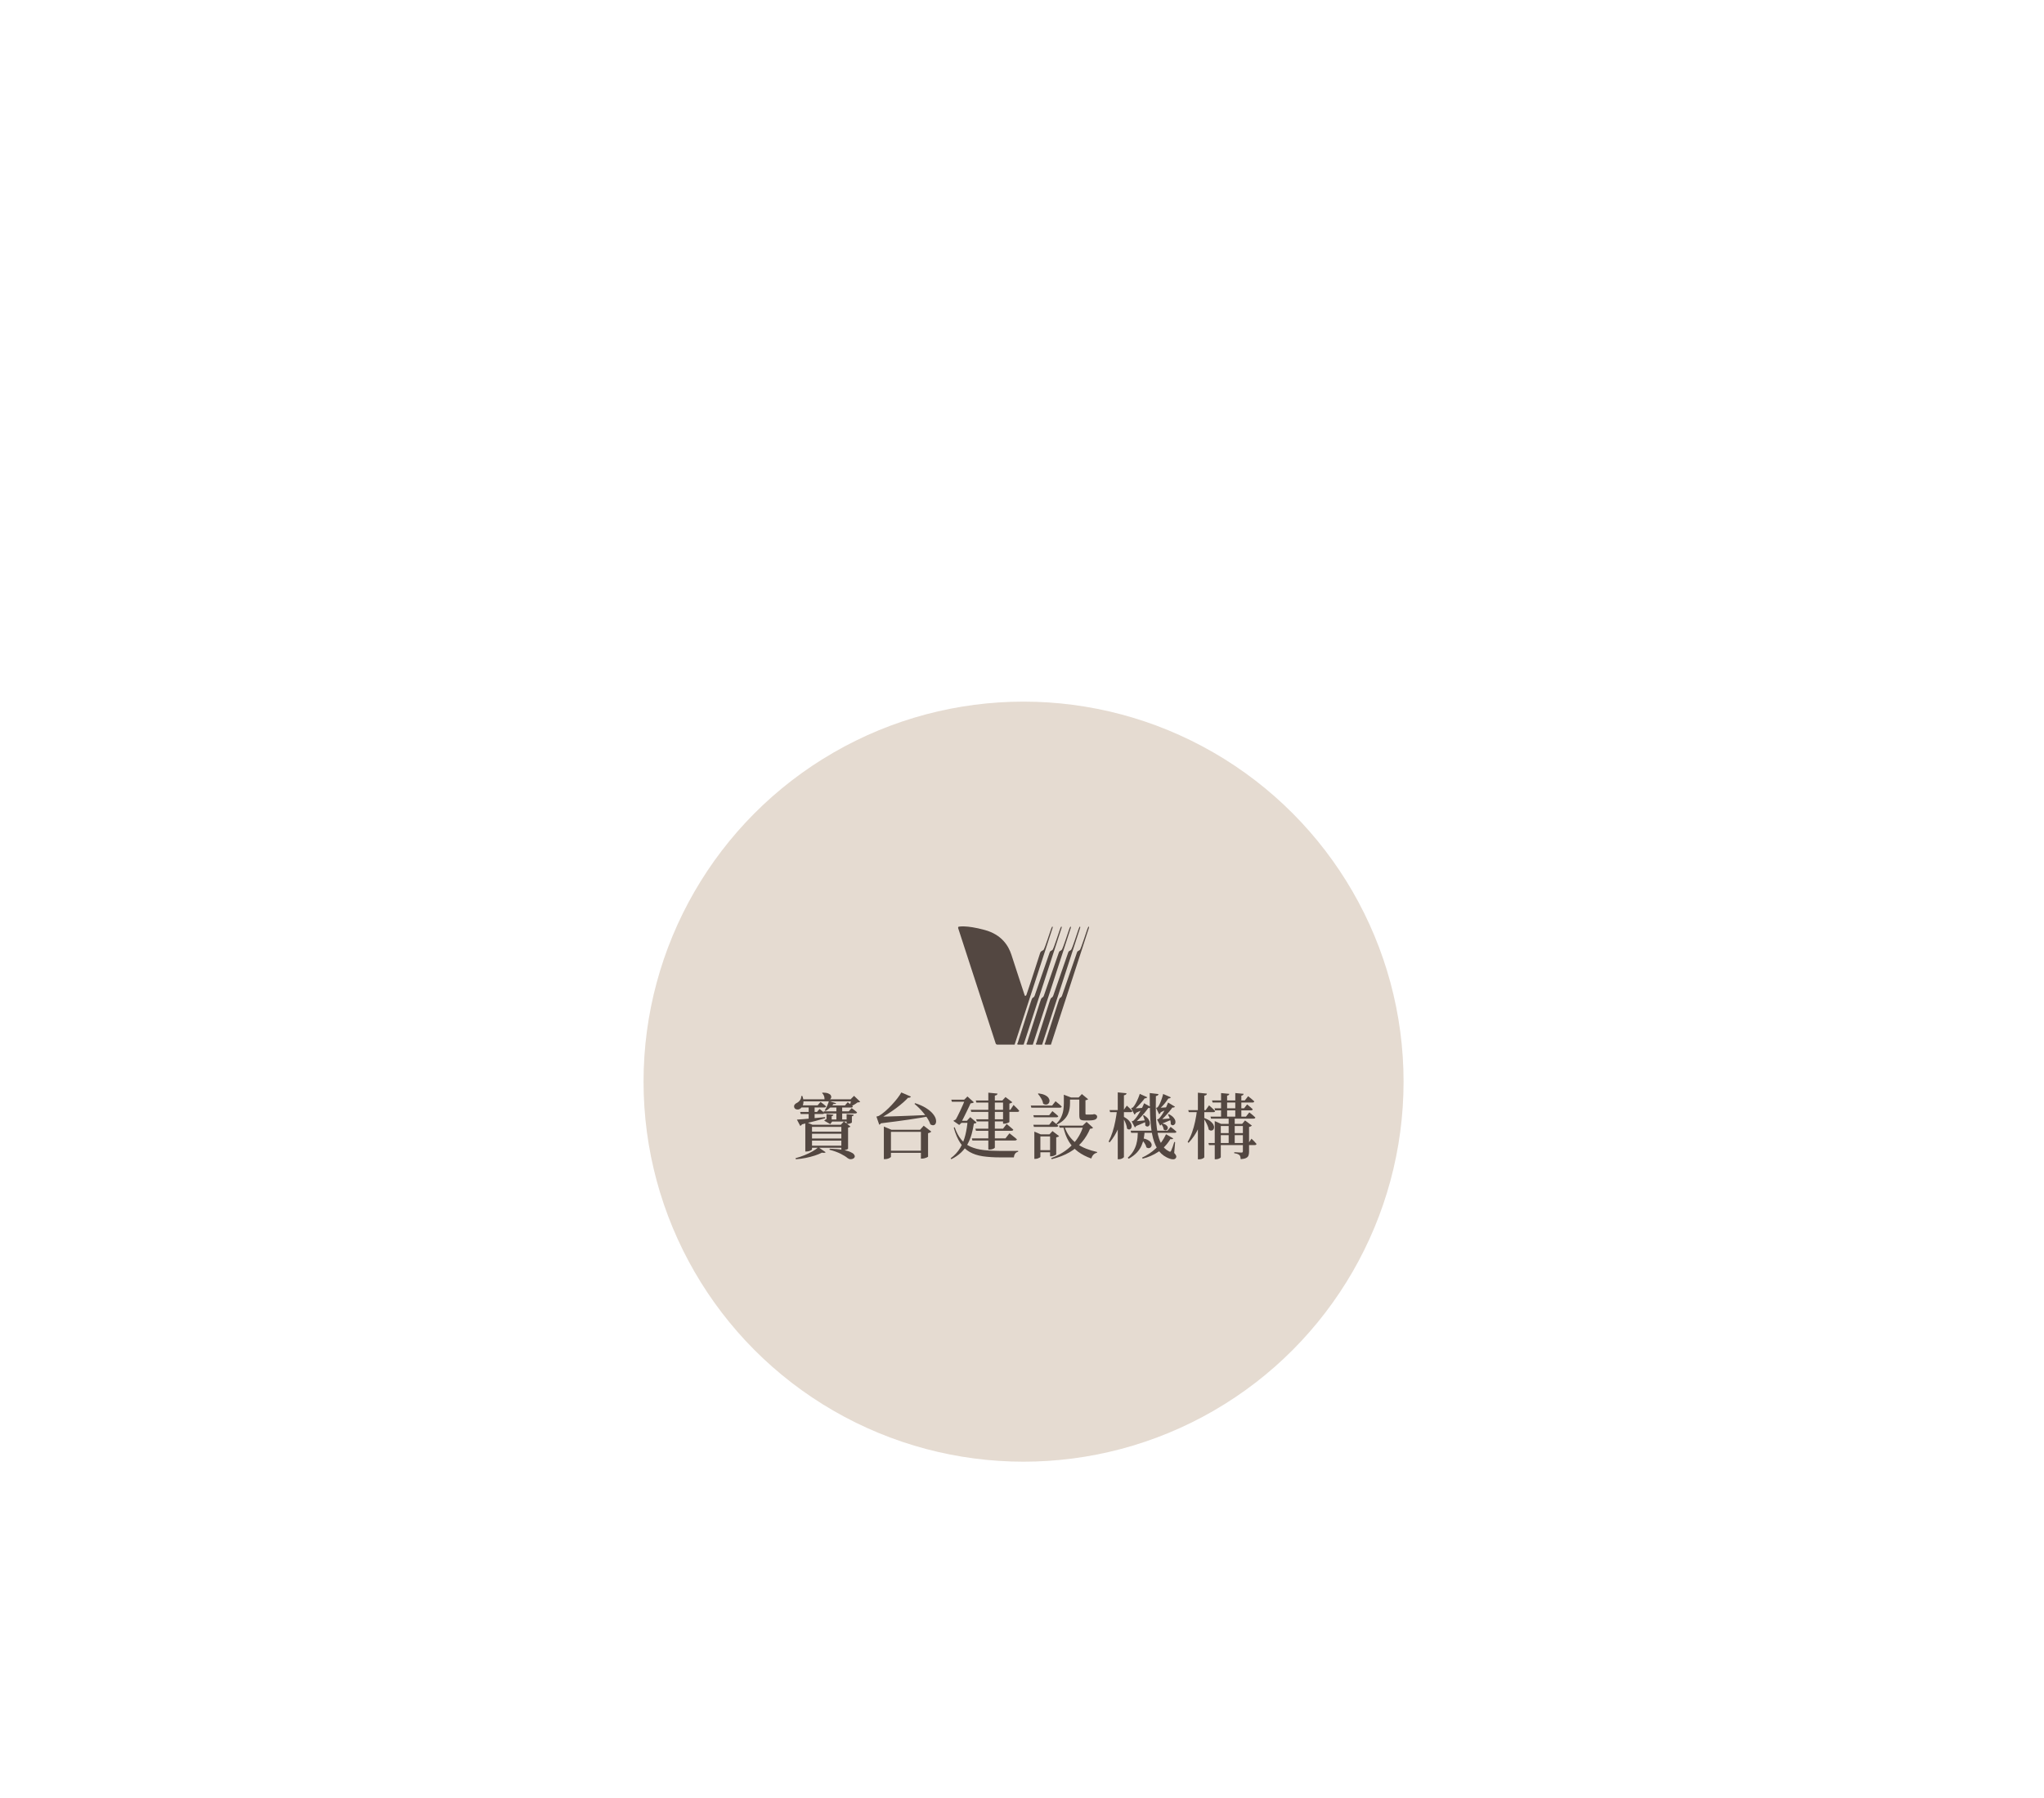 <?xml version="1.0" encoding="UTF-8"?>
<svg id="_圖層_2" data-name="圖層 2" xmlns="http://www.w3.org/2000/svg" viewBox="0 0 682.84 600.52">
  <g id="_圖層_3" data-name="圖層 3">
    <g>
      <g opacity="0">
        <g>
          <circle cx="343.15" cy="134.31" r="134.31" fill="#c7b299" opacity=".8"/>
          <circle cx="343.15" cy="134.31" r="124.61" fill="#c7b299"/>
        </g>
        <g>
          <path d="M293.73,124.75c.27,.77,.39,1.45,.36,2.04s-.16,1.08-.4,1.46c-.23,.38-.52,.66-.85,.84-.32,.18-.68,.22-1.07,.13-.39-.09-.64-.31-.76-.66-.1-.35-.05-.66,.13-.91,.18-.26,.43-.45,.73-.58,.38-.18,.74-.48,1.06-.9,.32-.42,.46-.89,.41-1.4l.38-.02Zm7.78,18.79c-.1,.11-.25,.18-.46,.2-.21,.02-.47,0-.79-.06-.67,.35-1.48,.68-2.41,.98-.94,.3-1.94,.56-3.02,.78s-2.17,.36-3.28,.44l-.1-.36c.99-.26,1.98-.58,2.95-.98,.98-.4,1.88-.83,2.7-1.3,.82-.46,1.48-.92,1.98-1.37l2.42,1.66Zm-9.62-10.9c.58-.03,1.35-.09,2.33-.17,.98-.08,2.08-.18,3.3-.3,1.22-.12,2.48-.24,3.78-.37l.05,.38c-.85,.26-1.91,.55-3.19,.89-1.28,.34-2.81,.72-4.58,1.15-.06,.14-.15,.26-.25,.34-.1,.08-.21,.14-.32,.17l-1.1-2.09Zm7.92-5.9c.4,.3,.75,.57,1.04,.79,.29,.22,.56,.45,.8,.67-.06,.26-.27,.38-.62,.38h-7.92l-.19-.7h5.9l.98-1.15Zm-.34,2.35c.35,.27,.65,.51,.9,.71,.25,.2,.48,.4,.68,.59-.05,.26-.24,.38-.58,.38h-7.3l-.19-.7h5.64l.84-.98Zm11.38-3.24v.7h-17.47v-.7h17.47Zm-13.9,16.75c0,.06-.09,.15-.28,.26s-.42,.21-.71,.3-.59,.13-.91,.13h-.34v-9.94l2.4,1.01h11.14v.7h-11.3v7.54Zm10.8-1.25v.7h-12.1v-.7h12.1Zm.05-4.68v.7h-12.1v-.7h12.1Zm-.02,2.28v.7h-12.05v-.7h12.05Zm-9.96-10.75v4.42l-1.99,.29v-4.7h1.99Zm2.66-4.58c.8,0,1.42,.09,1.86,.26,.44,.18,.74,.39,.89,.65,.15,.26,.19,.51,.12,.76-.07,.25-.22,.46-.46,.64-.23,.18-.5,.26-.82,.26s-.63-.13-.95-.38c.03-.38-.03-.77-.19-1.15-.16-.38-.37-.68-.62-.89l.17-.14Zm9.72,5.18c.4,.29,.74,.54,1.02,.76,.28,.22,.54,.43,.78,.64-.06,.26-.26,.38-.6,.38h-10.39l-.19-.7h8.4l.98-1.08Zm-7.06,3l.38,.26v1.22h.17l-.65,.86-2.02-1.15c.14-.14,.33-.29,.56-.43,.23-.14,.44-.25,.64-.31l-.43,.77v-1.22h1.34Zm1.87-4.63c-.05,.11-.13,.19-.25,.23-.12,.04-.32,.04-.59-.01-.32,.42-.71,.84-1.18,1.27-.46,.43-.96,.79-1.49,1.08l-.31-.19c.29-.4,.56-.9,.82-1.5,.26-.6,.46-1.14,.6-1.62l2.4,.74Zm-.91,3.84c-.02,.11-.07,.21-.16,.3-.09,.09-.23,.15-.42,.18v1.1h-1.73v-1.82l2.3,.24Zm5.62,1.58v.7h-7.27v-.7h7.27Zm-.84-5.76c.38,.29,.71,.54,.98,.76,.27,.22,.52,.43,.74,.64-.05,.26-.25,.38-.6,.38h-7.46v-.7h5.42l.91-1.08Zm-6,15.53c1.71,.05,3.12,.17,4.24,.37,1.11,.2,1.98,.43,2.59,.7,.62,.26,1.04,.54,1.26,.83,.22,.29,.31,.56,.25,.8-.06,.25-.21,.44-.47,.59-.26,.14-.55,.22-.89,.22s-.66-.11-.98-.34c-.56-.48-1.35-.98-2.38-1.49-1.02-.51-2.26-.96-3.72-1.34l.1-.34Zm4.15-14.21v4.87h-1.94v-4.87h1.94Zm-.48,6.24l1.06-1.13,2.18,1.68c-.06,.08-.16,.16-.3,.23-.14,.07-.3,.12-.49,.16v7.01c0,.06-.1,.14-.31,.24-.21,.1-.46,.18-.74,.26s-.56,.12-.82,.12h-.38v-8.57h-.19Zm4.32-3.36c-.02,.13-.07,.24-.16,.32s-.24,.15-.44,.18v2.06s-.08,.11-.23,.19-.33,.15-.54,.2c-.21,.06-.42,.08-.65,.08h-.34v-3.26l2.35,.22Zm-1.03-5.18l1.15-1.15,2.06,1.97c-.08,.08-.19,.14-.34,.17-.14,.03-.34,.06-.58,.07-.29,.24-.66,.49-1.1,.74s-.86,.46-1.25,.62l-.26-.17c.1-.3,.2-.68,.32-1.13,.12-.45,.2-.82,.25-1.13h-.26Z" fill="#534741"/>
          <path d="M330.02,124.94c-.06,.14-.22,.26-.46,.35s-.57,.06-.98-.08l.74-.19c-.48,.56-1.1,1.17-1.85,1.84-.75,.66-1.58,1.33-2.47,1.99-.9,.66-1.81,1.29-2.75,1.88-.94,.59-1.84,1.1-2.7,1.54l-.02-.26h1.13c-.08,.72-.24,1.26-.48,1.63s-.5,.6-.77,.7l-.94-2.71c.43-.1,.72-.18,.86-.26,.64-.37,1.33-.87,2.06-1.51,.74-.64,1.46-1.34,2.16-2.09s1.34-1.5,1.91-2.23c.57-.74,1.01-1.39,1.33-1.97l3.22,1.39Zm-10.99,6.72c.75,0,1.73-.02,2.94-.05s2.59-.08,4.14-.13c1.55-.06,3.2-.12,4.94-.19,1.74-.07,3.52-.15,5.33-.23v.41c-1.82,.35-4.17,.74-7.03,1.16s-6.09,.85-9.67,1.28l-.65-2.26Zm4.3,13.39c0,.06-.1,.16-.29,.3-.19,.14-.44,.25-.76,.35-.31,.1-.64,.14-.97,.14h-.36v-10.87l2.54,1.06h10.92v.7h-11.09v8.33Zm11.09-2.02v.7h-12.26v-.7h12.26Zm-3.02-15.89c1.5,.5,2.73,1.05,3.68,1.66,.95,.61,1.69,1.22,2.21,1.85,.52,.62,.85,1.2,1,1.74,.14,.54,.16,.99,.04,1.37s-.34,.62-.67,.72c-.33,.1-.72,.02-1.16-.25-.19-.59-.48-1.2-.86-1.82s-.82-1.24-1.32-1.86c-.5-.62-1.02-1.2-1.56-1.74s-1.07-1.02-1.58-1.44l.24-.22Zm1.66,8.88l1.2-1.34,2.54,1.97c-.08,.1-.21,.19-.4,.29-.18,.1-.41,.18-.68,.24v7.85s-.14,.12-.36,.23c-.22,.1-.49,.2-.79,.28-.3,.08-.59,.12-.86,.12h-.38v-9.62h-.26Z" fill="#534741"/>
          <path d="M348.69,133l1.13-1.2,2.09,1.8c-.13,.21-.42,.33-.89,.36-.18,1.2-.42,2.37-.74,3.52-.32,1.14-.76,2.23-1.32,3.26-.56,1.03-1.28,1.98-2.17,2.84-.89,.86-1.99,1.62-3.3,2.28l-.22-.31c1.34-.99,2.4-2.15,3.18-3.47,.78-1.32,1.35-2.76,1.73-4.31s.63-3.14,.76-4.78h-.24Zm.38-7.03v.7h-5.38l-.22-.7h5.59Zm1.03,.82c-.18,.4-.4,.9-.68,1.49s-.58,1.22-.91,1.88-.64,1.31-.95,1.93c-.3,.62-.58,1.15-.82,1.58h.17l-.79,.74-1.97-1.37c.14-.11,.35-.23,.61-.36,.26-.13,.51-.21,.73-.24l-.82,.7c.26-.42,.54-.94,.86-1.57s.64-1.3,.97-1.99,.63-1.36,.91-2,.5-1.18,.66-1.61l2.02,.82Zm-5.5,8.38c.61,1.73,1.35,3.11,2.22,4.15s1.92,1.83,3.16,2.38c1.23,.54,2.68,.91,4.33,1.1,1.66,.19,3.56,.29,5.72,.29h2.81c.56,0,1.1,0,1.62-.01,.52,0,.97-.01,1.36-.01v.29c-.46,.1-.81,.32-1.04,.67-.23,.35-.36,.76-.4,1.22h-4.51c-2.24,0-4.2-.13-5.89-.38-1.69-.26-3.14-.74-4.37-1.44-1.22-.7-2.27-1.7-3.13-3-.86-1.3-1.59-2.99-2.18-5.09l.31-.17Zm5.4-2.16v.7h-4.58l.36-.7h4.22Zm-2.21-7.03l1.08-1.08,2.16,1.94c-.13,.13-.34,.22-.62,.29-.29,.06-.61,.09-.97,.08-.36,0-.72-.03-1.07-.06l-.26-1.18h-.31Zm16.49,1.75c.45,.43,.82,.8,1.12,1.09,.3,.3,.56,.58,.78,.85-.06,.26-.27,.38-.62,.38h-15.41l-.19-.7h13.25l1.08-1.63Zm-1.37,9.46c.34,.26,.63,.49,.89,.7s.53,.43,.82,.66c.29,.23,.55,.45,.79,.66-.03,.13-.11,.22-.23,.29-.12,.06-.27,.1-.44,.1h-14.21l-.19-.7h11.23l1.34-1.7Zm-.94-3.1c.3,.24,.57,.46,.8,.66,.23,.2,.48,.41,.73,.62,.25,.22,.49,.42,.7,.61-.06,.26-.28,.38-.65,.38h-11.83l-.19-.7h9.24l1.2-1.58Zm-.24-7.85v.7h-9.86l-.22-.7h10.08Zm-.05,6.29v.7h-9.67l-.22-.7h9.89Zm-2.76-8.59c-.03,.18-.11,.32-.23,.43s-.34,.19-.66,.24v17.35c0,.08-.08,.17-.25,.28-.17,.1-.39,.2-.66,.28-.27,.08-.55,.12-.84,.12h-.43v-19.01l3.07,.31Zm1.61,2.3l1.06-1.15,2.28,1.73c-.06,.08-.18,.17-.36,.25-.18,.09-.38,.16-.62,.2v6.14c0,.06-.1,.14-.3,.23-.2,.09-.44,.17-.71,.25-.27,.08-.53,.12-.77,.12h-.34v-7.78h-.24Z" fill="#534741"/>
          <path d="M378.31,126.5c.48,.38,.88,.71,1.2,.98,.32,.27,.61,.54,.86,.79-.05,.26-.26,.38-.62,.38h-9.53l-.19-.7h7.13l1.15-1.46Zm-1.06,3.31c.45,.35,.82,.66,1.13,.92,.3,.26,.58,.52,.84,.76-.06,.26-.28,.38-.65,.38h-7.49l-.19-.7h5.3l1.06-1.37Zm0,3.22c.45,.35,.82,.66,1.13,.91,.3,.26,.58,.5,.84,.74-.06,.26-.28,.38-.65,.38h-7.49l-.19-.7h5.3l1.06-1.34Zm-4.01,12.05c0,.06-.08,.15-.25,.25-.17,.1-.38,.2-.64,.29s-.54,.13-.84,.13h-.29v-9.1l2.14,.91h3.86v.7h-3.98v6.82Zm4.01-2.23v.7h-4.87v-.7h4.87Zm-4.63-18.98c.93,.13,1.66,.33,2.21,.61,.54,.28,.93,.59,1.15,.94,.22,.34,.33,.68,.31,1-.02,.32-.12,.59-.32,.82-.2,.22-.46,.35-.78,.38-.32,.03-.66-.07-1.03-.31-.08-.56-.3-1.15-.66-1.76-.36-.62-.72-1.12-1.09-1.52l.22-.14Zm3.65,13.7l1.01-1.1,2.21,1.68c-.16,.19-.48,.34-.96,.43v5.69s-.09,.12-.28,.22c-.18,.1-.41,.19-.67,.28-.26,.09-.52,.13-.76,.13h-.34v-7.32h-.22Zm11.09-2.93l1.32-1.25,2.16,1.97c-.1,.11-.22,.19-.36,.24-.14,.05-.36,.08-.65,.1-.67,1.63-1.57,3.11-2.69,4.43-1.12,1.32-2.51,2.46-4.18,3.43-1.67,.97-3.64,1.73-5.93,2.29l-.19-.34c2.86-1.07,5.2-2.54,7-4.4,1.8-1.86,3.06-4.02,3.78-6.47h-.26Zm-6.29-9.62v-.7l2.45,.94h-.38v1.92c0,.51-.04,1.08-.13,1.7s-.28,1.26-.56,1.91c-.29,.65-.72,1.27-1.31,1.87-.58,.6-1.36,1.14-2.34,1.62l-.22-.29c.74-.7,1.28-1.44,1.63-2.22,.35-.78,.58-1.56,.7-2.34,.11-.78,.17-1.54,.17-2.26v-2.16Zm7.66,9.62v.7h-9.05l-.22-.7h9.26Zm-7.51,.07c.4,1.28,.94,2.4,1.63,3.37,.69,.97,1.5,1.8,2.45,2.5s2,1.28,3.16,1.74,2.4,.84,3.73,1.13l-.02,.26c-.48,.1-.88,.31-1.2,.64s-.57,.76-.74,1.28c-1.66-.59-3.12-1.34-4.37-2.26s-2.28-2.05-3.11-3.42-1.45-3.04-1.88-5.03l.36-.22Zm6.14-9.46v.7h-5.04v-.7h5.04Zm-1.34,0l1.08-1.15,2.09,1.73c-.16,.16-.46,.27-.89,.34v4.42c0,.13,.02,.22,.07,.28,.05,.06,.16,.08,.34,.08h1.19c.14,0,.24,0,.3-.02h.43c.08-.02,.16-.03,.25-.05s.16-.03,.23-.05h.24l.1,.02c.27,.11,.46,.23,.58,.35,.11,.12,.17,.28,.17,.47,0,.42-.21,.73-.64,.94-.42,.21-1.2,.31-2.34,.31h-1.18c-.53,0-.92-.06-1.18-.17s-.42-.3-.5-.56c-.08-.26-.12-.6-.12-1.02v-5.9h-.22Z" fill="#534741"/>
        </g>
      </g>
      <g opacity="0">
        <g>
          <circle cx="134.31" cy="466.2" r="134.31" fill="#c7b299" opacity=".8"/>
          <circle cx="134.31" cy="466.2" r="124.61" fill="#c7b299"/>
        </g>
        <g>
          <path d="M86.89,454.03c.27,.77,.39,1.45,.36,2.04s-.16,1.08-.4,1.46c-.23,.38-.52,.66-.85,.84-.32,.18-.68,.22-1.07,.13-.39-.09-.64-.31-.76-.66-.1-.35-.05-.66,.13-.91,.18-.26,.43-.45,.73-.58,.38-.18,.74-.48,1.06-.9,.32-.42,.46-.89,.41-1.4l.38-.02Zm7.78,18.79c-.1,.11-.25,.18-.46,.2-.21,.02-.47,0-.79-.06-.67,.35-1.48,.68-2.41,.98-.94,.3-1.94,.56-3.02,.78s-2.17,.36-3.28,.44l-.1-.36c.99-.26,1.98-.58,2.95-.98,.98-.4,1.88-.83,2.7-1.3,.82-.46,1.48-.92,1.98-1.37l2.42,1.66Zm-9.62-10.9c.58-.03,1.35-.09,2.33-.17,.98-.08,2.08-.18,3.3-.3,1.22-.12,2.48-.24,3.78-.37l.05,.38c-.85,.26-1.91,.55-3.19,.89-1.28,.34-2.81,.72-4.58,1.15-.06,.14-.15,.26-.25,.34-.1,.08-.21,.14-.32,.17l-1.1-2.09Zm7.92-5.9c.4,.3,.75,.57,1.04,.79,.29,.22,.56,.45,.8,.67-.06,.26-.27,.38-.62,.38h-7.92l-.19-.7h5.9l.98-1.15Zm-.34,2.35c.35,.27,.65,.51,.9,.71,.25,.2,.48,.4,.68,.59-.05,.26-.24,.38-.58,.38h-7.3l-.19-.7h5.64l.84-.98Zm11.38-3.24v.7h-17.47v-.7h17.47Zm-13.9,16.75c0,.06-.09,.15-.28,.26s-.42,.21-.71,.3-.59,.13-.91,.13h-.34v-9.94l2.4,1.01h11.14v.7h-11.3v7.54Zm10.8-1.25v.7h-12.1v-.7h12.1Zm.05-4.68v.7h-12.1v-.7h12.1Zm-.02,2.28v.7h-12.05v-.7h12.05Zm-9.96-10.75v4.42l-1.99,.29v-4.7h1.99Zm2.66-4.58c.8,0,1.42,.09,1.86,.26,.44,.18,.74,.39,.89,.65,.15,.26,.19,.51,.12,.76-.07,.25-.22,.46-.46,.64-.23,.18-.5,.26-.82,.26s-.63-.13-.95-.38c.03-.38-.03-.77-.19-1.15-.16-.38-.37-.68-.62-.89l.17-.14Zm9.72,5.18c.4,.29,.74,.54,1.02,.76,.28,.22,.54,.43,.78,.64-.06,.26-.26,.38-.6,.38h-10.39l-.19-.7h8.4l.98-1.08Zm-7.06,3l.38,.26v1.22h.17l-.65,.86-2.02-1.15c.14-.14,.33-.29,.56-.43,.23-.14,.44-.25,.64-.31l-.43,.77v-1.22h1.34Zm1.87-4.63c-.05,.11-.13,.19-.25,.23-.12,.04-.32,.04-.59-.01-.32,.42-.71,.84-1.18,1.27-.46,.43-.96,.79-1.49,1.08l-.31-.19c.29-.4,.56-.9,.82-1.5,.26-.6,.46-1.14,.6-1.62l2.4,.74Zm-.91,3.84c-.02,.11-.07,.21-.16,.3-.09,.09-.23,.15-.42,.18v1.1h-1.73v-1.82l2.3,.24Zm5.62,1.58v.7h-7.27v-.7h7.27Zm-.84-5.76c.38,.29,.71,.54,.98,.76,.27,.22,.52,.43,.74,.64-.05,.26-.25,.38-.6,.38h-7.46v-.7h5.42l.91-1.08Zm-6,15.53c1.71,.05,3.12,.17,4.24,.37,1.11,.2,1.98,.43,2.59,.7,.62,.26,1.04,.54,1.26,.83,.22,.29,.31,.56,.25,.8-.06,.25-.21,.44-.47,.59-.26,.14-.55,.22-.89,.22s-.66-.11-.98-.34c-.56-.48-1.35-.98-2.38-1.49-1.02-.51-2.26-.96-3.72-1.34l.1-.34Zm4.15-14.21v4.87h-1.94v-4.87h1.94Zm-.48,6.24l1.06-1.13,2.18,1.68c-.06,.08-.16,.16-.3,.23-.14,.07-.3,.12-.49,.16v7.01c0,.06-.1,.14-.31,.24-.21,.1-.46,.18-.74,.26s-.56,.12-.82,.12h-.38v-8.57h-.19Zm4.32-3.36c-.02,.13-.07,.24-.16,.32s-.24,.15-.44,.18v2.06s-.08,.11-.23,.19-.33,.15-.54,.2c-.21,.06-.42,.08-.65,.08h-.34v-3.26l2.35,.22Zm-1.03-5.18l1.15-1.15,2.06,1.97c-.08,.08-.19,.14-.34,.17-.14,.03-.34,.06-.58,.07-.29,.24-.66,.49-1.1,.74s-.86,.46-1.25,.62l-.26-.17c.1-.3,.2-.68,.32-1.13,.12-.45,.2-.82,.25-1.13h-.26Z" fill="#534741"/>
          <path d="M114.13,467.4c0,.06-.1,.16-.3,.29-.2,.13-.45,.24-.76,.35-.3,.1-.62,.16-.96,.16h-.36v-11.18l2.57,1.06h14.93v.7h-15.12v8.64Zm15.24-2.23v.7h-16.46v-.7h16.46Zm-5.9-11.93c-.03,.16-.11,.3-.23,.42-.12,.12-.34,.2-.66,.25v20.4c0,.08-.1,.2-.29,.35-.19,.15-.44,.28-.74,.38-.3,.1-.61,.16-.91,.16h-.48v-22.3l3.31,.34Zm4.94,4.85l1.18-1.3,2.47,1.9c-.08,.1-.2,.19-.37,.29-.17,.1-.38,.17-.64,.22v8.04s-.11,.12-.34,.22c-.22,.1-.49,.19-.8,.28-.31,.09-.6,.13-.85,.13h-.41v-9.77h-.24Z" fill="#534741"/>
          <path d="M141.85,462.29l1.13-1.2,2.09,1.8c-.13,.21-.42,.33-.89,.36-.18,1.2-.42,2.37-.74,3.52-.32,1.14-.76,2.23-1.32,3.26-.56,1.03-1.28,1.98-2.17,2.84-.89,.86-1.99,1.62-3.3,2.28l-.22-.31c1.34-.99,2.4-2.15,3.18-3.47,.78-1.32,1.35-2.76,1.73-4.31s.63-3.14,.76-4.78h-.24Zm.38-7.03v.7h-5.38l-.22-.7h5.59Zm1.03,.82c-.18,.4-.4,.9-.68,1.49s-.58,1.22-.91,1.88-.64,1.31-.95,1.93c-.3,.62-.58,1.15-.82,1.58h.17l-.79,.74-1.97-1.37c.14-.11,.35-.23,.61-.36,.26-.13,.51-.21,.73-.24l-.82,.7c.26-.42,.54-.94,.86-1.57s.64-1.3,.97-1.99,.63-1.36,.91-2,.5-1.18,.66-1.61l2.02,.82Zm-5.5,8.38c.61,1.73,1.35,3.11,2.22,4.15s1.92,1.83,3.16,2.38c1.23,.54,2.68,.91,4.33,1.1,1.66,.19,3.56,.29,5.72,.29h2.81c.56,0,1.1,0,1.62-.01,.52,0,.97-.01,1.36-.01v.29c-.46,.1-.81,.32-1.04,.67-.23,.35-.36,.76-.4,1.22h-4.51c-2.24,0-4.2-.13-5.89-.38-1.69-.26-3.14-.74-4.37-1.44-1.22-.7-2.27-1.7-3.13-3-.86-1.3-1.59-2.99-2.18-5.09l.31-.17Zm5.4-2.16v.7h-4.58l.36-.7h4.22Zm-2.21-7.03l1.08-1.08,2.16,1.94c-.13,.13-.34,.22-.62,.29-.29,.06-.61,.09-.97,.08-.36,0-.72-.03-1.07-.06l-.26-1.18h-.31Zm16.49,1.75c.45,.43,.82,.8,1.12,1.09,.3,.3,.56,.58,.78,.85-.06,.26-.27,.38-.62,.38h-15.41l-.19-.7h13.25l1.08-1.63Zm-1.37,9.46c.34,.26,.63,.49,.89,.7s.53,.43,.82,.66c.29,.23,.55,.45,.79,.66-.03,.13-.11,.22-.23,.29-.12,.06-.27,.1-.44,.1h-14.21l-.19-.7h11.23l1.34-1.7Zm-.94-3.1c.3,.24,.57,.46,.8,.66,.23,.2,.48,.41,.73,.62,.25,.22,.49,.42,.7,.61-.06,.26-.28,.38-.65,.38h-11.83l-.19-.7h9.24l1.2-1.58Zm-.24-7.85v.7h-9.86l-.22-.7h10.08Zm-.05,6.29v.7h-9.67l-.22-.7h9.89Zm-2.76-8.59c-.03,.18-.11,.32-.23,.43s-.34,.19-.66,.24v17.35c0,.08-.08,.17-.25,.28-.17,.1-.39,.2-.66,.28-.27,.08-.55,.12-.84,.12h-.43v-19.01l3.07,.31Zm1.61,2.3l1.06-1.15,2.28,1.73c-.06,.08-.18,.17-.36,.25-.18,.09-.38,.16-.62,.2v6.14c0,.06-.1,.14-.3,.23-.2,.09-.44,.17-.71,.25-.27,.08-.53,.12-.77,.12h-.34v-7.78h-.24Z" fill="#534741"/>
          <path d="M171.47,455.79c.48,.38,.88,.71,1.2,.98,.32,.27,.61,.54,.86,.79-.05,.26-.26,.38-.62,.38h-9.53l-.19-.7h7.13l1.15-1.46Zm-1.06,3.31c.45,.35,.82,.66,1.13,.92,.3,.26,.58,.52,.84,.76-.06,.26-.28,.38-.65,.38h-7.49l-.19-.7h5.3l1.06-1.37Zm0,3.22c.45,.35,.82,.66,1.13,.91,.3,.26,.58,.5,.84,.74-.06,.26-.28,.38-.65,.38h-7.49l-.19-.7h5.3l1.06-1.34Zm-4.01,12.05c0,.06-.08,.15-.25,.25-.17,.1-.38,.2-.64,.29s-.54,.13-.84,.13h-.29v-9.1l2.14,.91h3.86v.7h-3.98v6.82Zm4.01-2.23v.7h-4.87v-.7h4.87Zm-4.63-18.98c.93,.13,1.66,.33,2.21,.61,.54,.28,.93,.59,1.15,.94,.22,.34,.33,.68,.31,1-.02,.32-.12,.59-.32,.82-.2,.22-.46,.35-.78,.38-.32,.03-.66-.07-1.03-.31-.08-.56-.3-1.15-.66-1.76-.36-.62-.72-1.12-1.09-1.52l.22-.14Zm3.65,13.7l1.01-1.1,2.21,1.68c-.16,.19-.48,.34-.96,.43v5.69s-.09,.12-.28,.22c-.18,.1-.41,.19-.67,.28-.26,.09-.52,.13-.76,.13h-.34v-7.32h-.22Zm11.09-2.93l1.32-1.25,2.16,1.97c-.1,.11-.22,.19-.36,.24-.14,.05-.36,.08-.65,.1-.67,1.63-1.57,3.11-2.69,4.43-1.12,1.32-2.51,2.46-4.18,3.43-1.67,.97-3.64,1.73-5.93,2.29l-.19-.34c2.86-1.07,5.2-2.54,7-4.4,1.8-1.86,3.06-4.02,3.78-6.47h-.26Zm-6.29-9.62v-.7l2.45,.94h-.38v1.92c0,.51-.04,1.08-.13,1.7s-.28,1.26-.56,1.91c-.29,.65-.72,1.27-1.31,1.87-.58,.6-1.36,1.14-2.34,1.62l-.22-.29c.74-.7,1.28-1.44,1.63-2.22,.35-.78,.58-1.56,.7-2.34,.11-.78,.17-1.54,.17-2.26v-2.16Zm7.66,9.62v.7h-9.05l-.22-.7h9.26Zm-7.51,.07c.4,1.28,.94,2.4,1.63,3.37,.69,.97,1.5,1.8,2.45,2.5s2,1.28,3.16,1.74,2.4,.84,3.73,1.13l-.02,.26c-.48,.1-.88,.31-1.2,.64s-.57,.76-.74,1.28c-1.66-.59-3.12-1.34-4.37-2.26s-2.28-2.05-3.11-3.42-1.45-3.04-1.88-5.03l.36-.22Zm6.14-9.46v.7h-5.04v-.7h5.04Zm-1.34,0l1.08-1.15,2.09,1.73c-.16,.16-.46,.27-.89,.34v4.42c0,.13,.02,.22,.07,.28,.05,.06,.16,.08,.34,.08h1.19c.14,0,.24,0,.3-.02h.43c.08-.02,.16-.03,.25-.05s.16-.03,.23-.05h.24l.1,.02c.27,.11,.46,.23,.58,.35,.11,.12,.17,.28,.17,.47,0,.42-.21,.73-.64,.94-.42,.21-1.2,.31-2.34,.31h-1.18c-.53,0-.92-.06-1.18-.17s-.42-.3-.5-.56c-.08-.26-.12-.6-.12-1.02v-5.9h-.22Z" fill="#534741"/>
        </g>
      </g>
      <g opacity="0">
        <g>
          <circle cx="548.52" cy="466.2" r="134.31" fill="#c7b299" opacity=".8"/>
          <circle cx="548.52" cy="466.2" r="124.61" fill="#c7b299"/>
        </g>
        <g>
          <path d="M500.1,456.63c.27,.77,.39,1.45,.36,2.04s-.16,1.08-.4,1.46c-.23,.38-.52,.66-.85,.84-.32,.18-.68,.22-1.07,.13-.39-.09-.64-.31-.76-.66-.1-.35-.05-.66,.13-.91,.18-.26,.43-.45,.73-.58,.38-.18,.74-.48,1.06-.9,.32-.42,.46-.89,.41-1.4l.38-.02Zm7.78,18.79c-.1,.11-.25,.18-.46,.2-.21,.02-.47,0-.79-.06-.67,.35-1.48,.68-2.41,.98-.94,.3-1.94,.56-3.02,.78s-2.17,.36-3.28,.44l-.1-.36c.99-.26,1.98-.58,2.95-.98,.98-.4,1.88-.83,2.7-1.3,.82-.46,1.48-.92,1.98-1.37l2.42,1.66Zm-9.62-10.9c.58-.03,1.35-.09,2.33-.17,.98-.08,2.08-.18,3.3-.3,1.22-.12,2.48-.24,3.78-.37l.05,.38c-.85,.26-1.91,.55-3.19,.89-1.28,.34-2.81,.72-4.58,1.15-.06,.14-.15,.26-.25,.34-.1,.08-.21,.14-.32,.17l-1.1-2.09Zm7.92-5.9c.4,.3,.75,.57,1.04,.79,.29,.22,.56,.45,.8,.67-.06,.26-.27,.38-.62,.38h-7.92l-.19-.7h5.9l.98-1.15Zm-.34,2.35c.35,.27,.65,.51,.9,.71,.25,.2,.48,.4,.68,.59-.05,.26-.24,.38-.58,.38h-7.3l-.19-.7h5.64l.84-.98Zm11.38-3.24v.7h-17.47v-.7h17.47Zm-13.9,16.75c0,.06-.09,.15-.28,.26s-.42,.21-.71,.3-.59,.13-.91,.13h-.34v-9.94l2.4,1.01h11.14v.7h-11.3v7.54Zm10.8-1.25v.7h-12.1v-.7h12.1Zm.05-4.68v.7h-12.1v-.7h12.1Zm-.02,2.28v.7h-12.05v-.7h12.05Zm-9.96-10.75v4.42l-1.99,.29v-4.7h1.99Zm2.66-4.58c.8,0,1.42,.09,1.86,.26,.44,.18,.74,.39,.89,.65,.15,.26,.19,.51,.12,.76-.07,.25-.22,.46-.46,.64-.23,.18-.5,.26-.82,.26s-.63-.13-.95-.38c.03-.38-.03-.77-.19-1.15-.16-.38-.37-.68-.62-.89l.17-.14Zm9.72,5.18c.4,.29,.74,.54,1.02,.76,.28,.22,.54,.43,.78,.64-.06,.26-.26,.38-.6,.38h-10.39l-.19-.7h8.4l.98-1.08Zm-7.06,3l.38,.26v1.22h.17l-.65,.86-2.02-1.15c.14-.14,.33-.29,.56-.43,.23-.14,.44-.25,.64-.31l-.43,.77v-1.22h1.34Zm1.87-4.63c-.05,.11-.13,.19-.25,.23-.12,.04-.32,.04-.59-.01-.32,.42-.71,.84-1.18,1.27-.46,.43-.96,.79-1.49,1.08l-.31-.19c.29-.4,.56-.9,.82-1.5,.26-.6,.46-1.14,.6-1.62l2.4,.74Zm-.91,3.84c-.02,.11-.07,.21-.16,.3-.09,.09-.23,.15-.42,.18v1.1h-1.73v-1.82l2.3,.24Zm5.62,1.58v.7h-7.27v-.7h7.27Zm-.84-5.76c.38,.29,.71,.54,.98,.76,.27,.22,.52,.43,.74,.64-.05,.26-.25,.38-.6,.38h-7.46v-.7h5.42l.91-1.08Zm-6,15.53c1.71,.05,3.12,.17,4.24,.37,1.11,.2,1.98,.43,2.59,.7,.62,.26,1.04,.54,1.26,.83,.22,.29,.31,.56,.25,.8-.06,.25-.21,.44-.47,.59-.26,.14-.55,.22-.89,.22s-.66-.11-.98-.34c-.56-.48-1.35-.98-2.38-1.49-1.02-.51-2.26-.96-3.72-1.34l.1-.34Zm4.15-14.21v4.87h-1.94v-4.87h1.94Zm-.48,6.24l1.06-1.13,2.18,1.68c-.06,.08-.16,.16-.3,.23-.14,.07-.3,.12-.49,.16v7.01c0,.06-.1,.14-.31,.24-.21,.1-.46,.18-.74,.26s-.56,.12-.82,.12h-.38v-8.57h-.19Zm4.32-3.36c-.02,.13-.07,.24-.16,.32s-.24,.15-.44,.18v2.06s-.08,.11-.23,.19-.33,.15-.54,.2c-.21,.06-.42,.08-.65,.08h-.34v-3.26l2.35,.22Zm-1.03-5.18l1.15-1.15,2.06,1.97c-.08,.08-.19,.14-.34,.17-.14,.03-.34,.06-.58,.07-.29,.24-.66,.49-1.1,.74s-.86,.46-1.25,.62l-.26-.17c.1-.3,.2-.68,.32-1.13,.12-.45,.2-.82,.25-1.13h-.26Z" fill="#534741"/>
          <path d="M535.31,457.06c-.56,.9-1.26,1.79-2.11,2.69-.85,.9-1.8,1.76-2.84,2.59s-2.15,1.6-3.31,2.29c-1.16,.7-2.33,1.29-3.52,1.79l-.14-.34c1.02-.59,2.06-1.32,3.1-2.18,1.04-.86,2.02-1.79,2.93-2.78,.91-.99,1.7-1.98,2.36-2.98,.66-.99,1.14-1.91,1.43-2.76l3.62,.89c-.05,.14-.16,.25-.32,.32s-.42,.12-.76,.16c.53,.75,1.17,1.44,1.93,2.06,.76,.62,1.59,1.2,2.5,1.74,.9,.54,1.85,1.01,2.83,1.43,.98,.42,1.97,.79,2.96,1.13l-.02,.36c-.34,.08-.64,.23-.9,.44-.26,.22-.48,.46-.64,.74-.16,.28-.27,.56-.34,.83-1.26-.61-2.46-1.33-3.6-2.18-1.14-.85-2.15-1.8-3.04-2.84s-1.6-2.18-2.12-3.4Zm-7.75,11.76v-1.06l2.54,1.06h10.92v.7h-11.09v7.49c0,.06-.1,.16-.3,.28-.2,.12-.45,.23-.76,.32-.3,.1-.62,.14-.96,.14h-.36v-8.93Zm.86,6.34h12.6v.7h-12.6v-.7Zm.6-10.68h7.46l1.42-1.78c.34,.27,.64,.52,.9,.73s.54,.44,.83,.68c.29,.24,.55,.46,.79,.67-.06,.26-.28,.38-.65,.38h-10.56l-.19-.7Zm10.39,4.34h-.24l1.18-1.3,2.5,1.9c-.08,.1-.21,.19-.38,.29-.18,.1-.39,.18-.65,.24v6.98s-.11,.12-.34,.22c-.22,.1-.49,.18-.8,.26-.31,.08-.6,.12-.85,.12h-.41v-8.71Z" fill="#534741"/>
          <path d="M553.12,462.73c.27,.83,.4,1.58,.38,2.23s-.13,1.21-.35,1.66c-.22,.45-.48,.78-.8,.98-.21,.14-.44,.23-.71,.26-.26,.03-.5,0-.72-.11-.22-.1-.38-.28-.49-.52-.13-.34-.11-.64,.06-.91,.17-.27,.41-.5,.73-.67,.26-.16,.5-.39,.74-.7,.24-.3,.44-.65,.59-1.03s.21-.78,.18-1.2h.38Zm4.82-6.89c-.02,.14-.08,.27-.19,.38-.11,.11-.3,.18-.55,.22-.03,.78-.11,1.53-.24,2.23s-.38,1.37-.76,1.99-.97,1.19-1.78,1.7c-.81,.51-1.93,.98-3.37,1.39l-.26-.36c1.1-.46,1.96-.97,2.56-1.52,.6-.55,1.03-1.15,1.28-1.8,.26-.65,.41-1.34,.47-2.09,.06-.74,.09-1.54,.11-2.39l2.74,.24Zm-6.48,.91c.77,.19,1.37,.43,1.8,.72,.43,.29,.74,.58,.91,.89,.18,.3,.25,.59,.22,.85s-.13,.48-.3,.65-.38,.25-.64,.25-.51-.1-.77-.31c-.06-.5-.24-1.01-.54-1.55-.3-.54-.6-.98-.92-1.33l.24-.17Zm18.38,7.06v.7h-16.99v-.7h16.99Zm-14.38,13.34c0,.06-.1,.15-.29,.25-.19,.1-.43,.2-.72,.29s-.58,.13-.89,.13h-.31v-6.94l2.35,.96h12.14v.7h-12.29v4.61Zm12.29-1.37v.7h-13.54v-.7h13.54Zm-10.37-5.35c0,.06-.1,.15-.29,.25-.19,.1-.43,.2-.72,.29s-.58,.13-.89,.13h-.34v-6.05l2.38,.96h8.47v.7h-8.62v3.72Zm8.47-1.13v.7h-10.01v-.7h10.01Zm-9.77-9.38c.93,.06,1.68,.21,2.26,.43,.58,.22,1.02,.48,1.33,.78,.31,.3,.5,.59,.58,.89,.07,.3,.05,.56-.06,.78-.11,.22-.29,.37-.53,.44-.24,.07-.53,.04-.86-.11-.16-.35-.4-.72-.73-1.09-.33-.38-.68-.73-1.07-1.06-.38-.33-.75-.61-1.1-.85l.19-.22Zm5.04-1.82c-.08,.08-.21,.14-.4,.18-.18,.04-.4,0-.64-.11-.59,.35-1.22,.67-1.87,.96-.66,.29-1.27,.53-1.85,.72l-.24-.38c.45-.34,.94-.78,1.48-1.32s1.06-1.14,1.57-1.78l1.94,1.73Zm1.22,11.52c-.19,.26-.42,.56-.7,.9-.27,.34-.55,.68-.84,1s-.57,.6-.84,.84h-.89c.1-.4,.21-.87,.34-1.42s.22-.98,.26-1.32h2.66Zm5.09-13.82c-.02,.14-.08,.27-.19,.38-.11,.11-.29,.18-.53,.22-.05,.78-.14,1.54-.26,2.26-.13,.72-.39,1.4-.78,2.03-.39,.63-1.01,1.21-1.85,1.73-.84,.52-2,.99-3.49,1.4l-.26-.36c1.14-.48,2.01-1,2.63-1.56,.62-.56,1.06-1.17,1.32-1.82,.26-.66,.42-1.36,.48-2.11s.09-1.55,.11-2.4l2.83,.24Zm-6.46,1.01c.75,.22,1.34,.48,1.78,.78,.43,.3,.73,.6,.89,.91,.16,.31,.22,.6,.18,.88-.04,.27-.14,.49-.31,.66s-.38,.26-.64,.26-.52-.1-.79-.32c-.03-.53-.19-1.07-.47-1.62s-.57-1.01-.88-1.38l.24-.17Zm3.22,9.22l1.06-1.13,2.26,1.7c-.05,.06-.15,.14-.3,.22s-.33,.14-.54,.19v3.22s-.11,.12-.32,.2c-.22,.09-.46,.17-.74,.25-.28,.08-.55,.12-.8,.12h-.38v-4.78h-.22Zm1.22-5.86c.99,.08,1.8,.24,2.44,.48,.63,.24,1.12,.52,1.45,.84,.34,.32,.55,.64,.64,.95,.09,.31,.08,.58-.04,.82-.11,.23-.29,.39-.54,.47s-.54,.04-.88-.12c-.19-.37-.47-.75-.84-1.15-.37-.4-.77-.78-1.2-1.15-.43-.37-.85-.67-1.25-.91l.22-.22Zm5.3-1.85c-.1,.08-.23,.14-.41,.17-.18,.03-.38,0-.62-.12-.58,.32-1.18,.61-1.81,.86s-1.22,.47-1.76,.65l-.24-.38c.42-.32,.88-.74,1.4-1.26s1.02-1.08,1.5-1.67l1.94,1.75Zm-4.49,13.54l1.1-1.18,2.35,1.75c-.08,.1-.2,.19-.37,.28s-.36,.16-.59,.2v4.13c0,.06-.1,.15-.31,.25-.21,.1-.46,.2-.74,.29-.29,.09-.57,.13-.84,.13h-.36v-5.86h-.24Zm2.35-8.04l1.27-1.27,2.23,2.16c-.1,.08-.21,.14-.35,.17-.14,.03-.32,.06-.56,.07-.35,.37-.8,.76-1.34,1.19s-1.05,.77-1.51,1.04l-.26-.14c.1-.3,.2-.65,.3-1.04,.1-.39,.2-.78,.29-1.16,.09-.38,.16-.72,.2-1.01h-.26Z" fill="#534741"/>
          <path d="M581.08,467.34l1.22-1.22,2.11,1.85c-.13,.19-.43,.3-.91,.31-.35,1.2-.84,2.38-1.45,3.55-.62,1.17-1.39,2.27-2.33,3.3-.94,1.03-2.04,1.93-3.32,2.7l-.24-.31c.93-.86,1.74-1.85,2.44-2.96,.7-1.11,1.27-2.29,1.73-3.53,.46-1.24,.79-2.47,1-3.68h-.24Zm.77-5.62v.7h-5.09l-.22-.7h5.3Zm.84,.86c-.19,.32-.44,.71-.76,1.18-.31,.46-.64,.96-.98,1.49-.34,.53-.68,1.03-1.02,1.51s-.63,.89-.89,1.22h.22l-.79,.67-1.8-1.37c.18-.11,.4-.22,.67-.34,.27-.11,.52-.18,.74-.22l-.86,.65c.26-.34,.56-.75,.9-1.24,.34-.49,.69-1,1.04-1.55s.68-1.07,1-1.57c.31-.5,.56-.93,.73-1.28l1.8,.84Zm-4.8-7.06c1.04,.14,1.88,.38,2.52,.7,.64,.32,1.12,.68,1.43,1.07,.31,.39,.49,.77,.53,1.13,.04,.36-.02,.67-.19,.94-.17,.26-.4,.43-.71,.49-.3,.06-.65-.02-1.03-.24-.11-.46-.32-.94-.62-1.42-.3-.48-.64-.94-1.02-1.37-.38-.43-.75-.81-1.12-1.13l.22-.17Zm4.75,11.81v.7h-4.37l.26-.7h4.1Zm-2.09-5.62l1.1-1.1,2.21,1.99c-.13,.13-.34,.22-.64,.29-.3,.06-.63,.09-1,.08-.37,0-.74-.04-1.1-.08l-.29-1.18h-.29Zm.31,10.06c.58,.96,1.26,1.67,2.06,2.12,.8,.46,1.78,.76,2.94,.9s2.56,.22,4.19,.22h4.33c.86,0,1.67,0,2.45-.01,.78,0,1.42-.02,1.93-.04v.29c-.43,.1-.76,.33-.97,.71-.22,.38-.33,.8-.35,1.28h-7.44c-1.73,0-3.19-.14-4.38-.43-1.19-.29-2.19-.82-2.99-1.58-.8-.77-1.48-1.86-2.04-3.29l.26-.17Zm15.19-9.62c.32,.27,.61,.51,.86,.71,.25,.2,.52,.42,.8,.65,.28,.23,.53,.45,.76,.66-.06,.26-.29,.38-.67,.38h-13.66l-.19-.7h10.78l1.32-1.7Zm-6.94-5.28c-.05,.14-.14,.26-.29,.36-.14,.1-.34,.14-.6,.14-.45,1.23-1,2.36-1.64,3.4-.65,1.03-1.38,1.91-2.2,2.63l-.34-.22c.45-.91,.86-2,1.22-3.28,.37-1.27,.64-2.56,.82-3.88l3.02,.84Zm-1.2,16.66c0,.06-.09,.15-.28,.25-.18,.1-.42,.2-.71,.29-.29,.09-.59,.13-.91,.13h-.34v-8.45l2.35,.96h7.01v.7h-7.13v6.12Zm7.08-15.7c.54,.42,1,.77,1.36,1.07,.36,.3,.68,.59,.97,.88-.05,.26-.26,.38-.65,.38h-10.39v-.7h7.46l1.25-1.63Zm-.1,14.06v.7h-8.16v-.7h8.16Zm-1.9-16.13c-.02,.16-.09,.3-.22,.42s-.34,.2-.65,.25v7.87h-2.18v-8.83l3.05,.29Zm.86,10.94l1.08-1.18,2.3,1.75c-.06,.1-.18,.19-.35,.28-.17,.09-.36,.15-.59,.18v5.64c0,.06-.1,.15-.31,.25-.21,.1-.45,.2-.73,.28s-.55,.12-.8,.12h-.38v-7.32h-.22Z" fill="#534741"/>
        </g>
      </g>
      <g>
        <g opacity="0">
          <circle cx="341.94" cy="361.33" r="148.2" transform="translate(-155.35 347.62) rotate(-45)" fill="none" stroke="#c7b299" stroke-dasharray="0 0 5.54 5.54" stroke-miterlimit="10" stroke-width=".7"/>
        </g>
        <g opacity="0">
          <circle cx="341.94" cy="361.33" r="174.85" transform="translate(-155.35 347.62) rotate(-45)" fill="none" stroke="#c7b299" stroke-dasharray="0 0 6.54 6.54" stroke-miterlimit="10" stroke-width=".82"/>
        </g>
        <g opacity="0">
          <circle cx="341.94" cy="361.33" r="204.31" fill="none" stroke="#c7b299" stroke-dasharray="0 0 7.64 7.64" stroke-miterlimit="10" stroke-width=".96"/>
        </g>
        <g>
          <circle cx="341.94" cy="361.33" r="126.95" fill="#e5dbd1"/>
          <g>
            <g>
              <path d="M351.08,348.98l12.7-39.04s.1-.43-.09-.41c-.18,.02-.56,1.17-.56,1.17-.35,1.03-1.97,5.98-2.29,6.49-.17,.26-.62,.45-.72,.53-.1,.08-.19,0-.41,.67-.22,.68-4.94,14.28-4.94,14.28,0,0-.14,.32-.4,.54-.26,.22-.32-.18-.86,1.56-.55,1.75-4.37,13.63-4.37,13.63,0,0-.42,.52,.11,.56,.52,.04,1.85,.01,1.85,.01" fill="#534741" fill-rule="evenodd"/>
              <path d="M348.14,348.98l12.71-39.04s.09-.43-.09-.41c-.18,.02-.56,1.17-.56,1.17-.35,1.03-1.97,5.98-2.3,6.49-.17,.26-.62,.45-.72,.53-.1,.08-.18,0-.4,.67-.23,.68-4.95,14.28-4.95,14.28,0,0-.14,.32-.4,.54-.26,.22-.32-.18-.86,1.56-.55,1.75-4.36,13.63-4.36,13.63,0,0-.42,.52,.1,.56,.52,.04,1.85,.01,1.85,.01" fill="#534741" fill-rule="evenodd"/>
              <path d="M345.03,348.98l12.7-39.04s.09-.43-.09-.41c-.19,.02-.56,1.17-.56,1.17-.35,1.03-1.97,5.98-2.3,6.49-.17,.26-.62,.45-.72,.53-.1,.08-.19,0-.41,.67-.23,.68-4.95,14.28-4.95,14.28,0,0-.14,.32-.4,.54-.26,.22-.32-.18-.87,1.56-.55,1.75-4.36,13.63-4.36,13.63,0,0-.42,.52,.1,.56,.52,.04,1.85,.01,1.85,.01" fill="#534741" fill-rule="evenodd"/>
              <path d="M341.96,348.96l12.7-39.03s.1-.43-.09-.41c-.18,.02-.56,1.17-.56,1.17-.35,1.03-1.98,5.98-2.3,6.49-.16,.26-.62,.45-.72,.53-.1,.08-.19,0-.41,.68-.23,.68-4.95,14.27-4.95,14.27,0,0-.14,.32-.41,.54-.26,.22-.32-.19-.87,1.56-.54,1.75-4.36,13.63-4.36,13.63,0,0-.42,.52,.1,.56,.52,.04,1.84,.01,1.84,.01" fill="#534741" fill-rule="evenodd"/>
              <path d="M320.1,310.07l12.52,38.48c.05,.18,.24,.37,.51,.41,.18,.02,2.52,.01,4.22,0,.61,.02,1.6,0,1.6,0l12.7-39.03s.09-.43-.09-.41c-.17,.02-.55,1.17-.55,1.17-.35,1.03-1.98,5.98-2.3,6.49-.16,.26-.62,.45-.72,.53-.1,.08-.34,.11-.53,.69-.19,.57-3.11,9.74-4.51,13.79-.07,.17-.09,.23-.11,.27-.03,.04-.38,.48-.55-.04-1.14-3.38-3.06-9.39-4.43-13.54-.96-2.9-3.17-6.66-8.89-8.22-6.33-1.73-8.76-1.08-8.76-1.08,0,0-.22,.19-.1,.49" fill="#534741" fill-rule="evenodd"/>
            </g>
            <g>
              <path d="M268.05,366.12c.27,.77,.39,1.45,.36,2.04s-.16,1.08-.4,1.46c-.23,.38-.52,.66-.85,.84-.32,.18-.68,.22-1.07,.13-.39-.09-.64-.31-.76-.66-.1-.35-.05-.66,.13-.91,.18-.26,.43-.45,.73-.58,.38-.18,.74-.48,1.06-.9,.32-.42,.46-.89,.41-1.4l.38-.02Zm7.78,18.79c-.1,.11-.25,.18-.46,.2-.21,.02-.47,0-.79-.06-.67,.35-1.48,.68-2.41,.98-.94,.3-1.94,.56-3.02,.78s-2.17,.36-3.28,.44l-.1-.36c.99-.26,1.98-.58,2.95-.98,.98-.4,1.88-.83,2.7-1.3,.82-.46,1.48-.92,1.98-1.37l2.42,1.66Zm-9.62-10.9c.58-.03,1.35-.09,2.33-.17,.98-.08,2.08-.18,3.3-.3,1.22-.12,2.48-.24,3.78-.37l.05,.38c-.85,.26-1.91,.55-3.19,.89-1.28,.34-2.81,.72-4.58,1.15-.06,.14-.15,.26-.25,.34-.1,.08-.21,.14-.32,.17l-1.1-2.09Zm7.92-5.9c.4,.3,.75,.57,1.04,.79,.29,.22,.56,.45,.8,.67-.06,.26-.27,.38-.62,.38h-7.92l-.19-.7h5.9l.98-1.15Zm-.34,2.35c.35,.27,.65,.51,.9,.71,.25,.2,.48,.4,.68,.59-.05,.26-.24,.38-.58,.38h-7.3l-.19-.7h5.64l.84-.98Zm11.38-3.24v.7h-17.47v-.7h17.47Zm-13.9,16.75c0,.06-.09,.15-.28,.26s-.42,.21-.71,.3-.59,.13-.91,.13h-.34v-9.94l2.4,1.01h11.14v.7h-11.3v7.54Zm10.8-1.25v.7h-12.1v-.7h12.1Zm.05-4.68v.7h-12.1v-.7h12.1Zm-.02,2.28v.7h-12.05v-.7h12.05Zm-9.96-10.75v4.42l-1.99,.29v-4.7h1.99Zm2.66-4.58c.8,0,1.42,.09,1.86,.26,.44,.18,.74,.39,.89,.65,.15,.26,.19,.51,.12,.76-.07,.25-.22,.46-.46,.64-.23,.18-.5,.26-.82,.26s-.63-.13-.95-.38c.03-.38-.03-.77-.19-1.15-.16-.38-.37-.68-.62-.89l.17-.14Zm9.72,5.18c.4,.29,.74,.54,1.02,.76,.28,.22,.54,.43,.78,.64-.06,.26-.26,.38-.6,.38h-10.39l-.19-.7h8.4l.98-1.08Zm-7.06,3l.38,.26v1.22h.17l-.65,.86-2.02-1.15c.14-.14,.33-.29,.56-.43,.23-.14,.44-.25,.64-.31l-.43,.77v-1.22h1.34Zm1.87-4.63c-.05,.11-.13,.19-.25,.23-.12,.04-.32,.04-.59-.01-.32,.42-.71,.84-1.18,1.27-.46,.43-.96,.79-1.49,1.08l-.31-.19c.29-.4,.56-.9,.82-1.5,.26-.6,.46-1.14,.6-1.62l2.4,.74Zm-.91,3.84c-.02,.11-.07,.21-.16,.3-.09,.09-.23,.15-.42,.18v1.1h-1.73v-1.82l2.3,.24Zm5.62,1.58v.7h-7.27v-.7h7.27Zm-.84-5.76c.38,.29,.71,.54,.98,.76,.27,.22,.52,.43,.74,.64-.05,.26-.25,.38-.6,.38h-7.46v-.7h5.42l.91-1.08Zm-6,15.53c1.71,.05,3.12,.17,4.24,.37,1.11,.2,1.98,.43,2.59,.7,.62,.26,1.04,.54,1.26,.83,.22,.29,.31,.56,.25,.8-.06,.25-.21,.44-.47,.59-.26,.14-.55,.22-.89,.22s-.66-.11-.98-.34c-.56-.48-1.35-.98-2.38-1.49-1.02-.51-2.26-.96-3.72-1.34l.1-.34Zm4.15-14.21v4.87h-1.94v-4.87h1.94Zm-.48,6.24l1.06-1.13,2.18,1.68c-.06,.08-.16,.16-.3,.23-.14,.07-.3,.12-.49,.16v7.01c0,.06-.1,.14-.31,.24-.21,.1-.46,.18-.74,.26s-.56,.12-.82,.12h-.38v-8.57h-.19Zm4.32-3.36c-.02,.13-.07,.24-.16,.32s-.24,.15-.44,.18v2.06s-.08,.11-.23,.19-.33,.15-.54,.2c-.21,.06-.42,.08-.65,.08h-.34v-3.26l2.35,.22Zm-1.03-5.18l1.15-1.15,2.06,1.97c-.08,.08-.19,.14-.34,.17-.14,.03-.34,.06-.58,.07-.29,.24-.66,.49-1.1,.74s-.86,.46-1.25,.62l-.26-.17c.1-.3,.2-.68,.32-1.13,.12-.45,.2-.82,.25-1.13h-.26Z" fill="#534741"/>
              <path d="M304.34,366.31c-.06,.14-.22,.26-.46,.35s-.57,.06-.98-.08l.74-.19c-.48,.56-1.1,1.17-1.85,1.84-.75,.66-1.58,1.33-2.47,1.99-.9,.66-1.81,1.29-2.75,1.88-.94,.59-1.84,1.1-2.7,1.54l-.02-.26h1.13c-.08,.72-.24,1.26-.48,1.63s-.5,.6-.77,.7l-.94-2.71c.43-.1,.72-.18,.86-.26,.64-.37,1.33-.87,2.06-1.51,.74-.64,1.46-1.34,2.16-2.09s1.34-1.5,1.91-2.23c.57-.74,1.01-1.39,1.33-1.97l3.22,1.39Zm-10.99,6.72c.75,0,1.73-.02,2.94-.05s2.59-.08,4.14-.13c1.55-.06,3.2-.12,4.94-.19,1.74-.07,3.52-.15,5.33-.23v.41c-1.82,.35-4.17,.74-7.03,1.16s-6.09,.85-9.67,1.28l-.65-2.26Zm4.3,13.39c0,.06-.1,.16-.29,.3-.19,.14-.44,.25-.76,.35-.31,.1-.64,.14-.97,.14h-.36v-10.87l2.54,1.06h10.92v.7h-11.09v8.33Zm11.09-2.02v.7h-12.26v-.7h12.26Zm-3.02-15.89c1.5,.5,2.73,1.05,3.68,1.66,.95,.61,1.69,1.22,2.21,1.85,.52,.62,.85,1.2,1,1.74,.14,.54,.16,.99,.04,1.37s-.34,.62-.67,.72c-.33,.1-.72,.02-1.16-.25-.19-.59-.48-1.2-.86-1.82s-.82-1.24-1.32-1.86c-.5-.62-1.02-1.2-1.56-1.74s-1.07-1.02-1.58-1.44l.24-.22Zm1.66,8.88l1.2-1.34,2.54,1.97c-.08,.1-.21,.19-.4,.29-.18,.1-.41,.18-.68,.24v7.85s-.14,.12-.36,.23c-.22,.1-.49,.2-.79,.28-.3,.08-.59,.12-.86,.12h-.38v-9.62h-.26Z" fill="#534741"/>
              <path d="M323.01,374.38l1.13-1.2,2.09,1.8c-.13,.21-.42,.33-.89,.36-.18,1.2-.42,2.37-.74,3.52-.32,1.14-.76,2.23-1.32,3.26-.56,1.03-1.28,1.98-2.17,2.84-.89,.86-1.99,1.62-3.3,2.28l-.22-.31c1.34-.99,2.4-2.15,3.18-3.47,.78-1.32,1.35-2.76,1.73-4.31s.63-3.14,.76-4.78h-.24Zm.38-7.03v.7h-5.38l-.22-.7h5.59Zm1.03,.82c-.18,.4-.4,.9-.68,1.49s-.58,1.22-.91,1.88-.64,1.31-.95,1.93c-.3,.62-.58,1.15-.82,1.58h.17l-.79,.74-1.97-1.37c.14-.11,.35-.23,.61-.36,.26-.13,.51-.21,.73-.24l-.82,.7c.26-.42,.54-.94,.86-1.57s.64-1.3,.97-1.99,.63-1.36,.91-2,.5-1.18,.66-1.61l2.02,.82Zm-5.5,8.38c.61,1.73,1.35,3.11,2.22,4.15s1.92,1.83,3.16,2.38c1.23,.54,2.68,.91,4.33,1.1,1.66,.19,3.56,.29,5.72,.29h2.81c.56,0,1.1,0,1.62-.01,.52,0,.97-.01,1.36-.01v.29c-.46,.1-.81,.32-1.04,.67-.23,.35-.36,.76-.4,1.22h-4.51c-2.24,0-4.2-.13-5.89-.38-1.69-.26-3.14-.74-4.37-1.44-1.22-.7-2.27-1.7-3.13-3-.86-1.3-1.59-2.99-2.18-5.09l.31-.17Zm5.4-2.16v.7h-4.58l.36-.7h4.22Zm-2.21-7.03l1.08-1.08,2.16,1.94c-.13,.13-.34,.22-.62,.29-.29,.06-.61,.09-.97,.08-.36,0-.72-.03-1.07-.06l-.26-1.18h-.31Zm16.49,1.75c.45,.43,.82,.8,1.12,1.09,.3,.3,.56,.58,.78,.85-.06,.26-.27,.38-.62,.38h-15.41l-.19-.7h13.25l1.08-1.63Zm-1.37,9.46c.34,.26,.63,.49,.89,.7s.53,.43,.82,.66c.29,.23,.55,.45,.79,.66-.03,.13-.11,.22-.23,.29-.12,.06-.27,.1-.44,.1h-14.21l-.19-.7h11.23l1.34-1.7Zm-.94-3.1c.3,.24,.57,.46,.8,.66,.23,.2,.48,.41,.73,.62,.25,.22,.49,.42,.7,.61-.06,.26-.28,.38-.65,.38h-11.83l-.19-.7h9.24l1.2-1.58Zm-.24-7.85v.7h-9.86l-.22-.7h10.08Zm-.05,6.29v.7h-9.67l-.22-.7h9.89Zm-2.76-8.59c-.03,.18-.11,.32-.23,.43s-.34,.19-.66,.24v17.35c0,.08-.08,.17-.25,.28-.17,.1-.39,.2-.66,.28-.27,.08-.55,.12-.84,.12h-.43v-19.01l3.07,.31Zm1.61,2.3l1.06-1.15,2.28,1.73c-.06,.08-.18,.17-.36,.25-.18,.09-.38,.16-.62,.2v6.14c0,.06-.1,.14-.3,.23-.2,.09-.44,.17-.71,.25-.27,.08-.53,.12-.77,.12h-.34v-7.78h-.24Z" fill="#534741"/>
              <path d="M352.63,367.87c.48,.38,.88,.71,1.2,.98,.32,.27,.61,.54,.86,.79-.05,.26-.26,.38-.62,.38h-9.53l-.19-.7h7.13l1.15-1.46Zm-1.06,3.31c.45,.35,.82,.66,1.13,.92,.3,.26,.58,.52,.84,.76-.06,.26-.28,.38-.65,.38h-7.49l-.19-.7h5.3l1.06-1.37Zm0,3.22c.45,.35,.82,.66,1.13,.91,.3,.26,.58,.5,.84,.74-.06,.26-.28,.38-.65,.38h-7.49l-.19-.7h5.3l1.06-1.34Zm-4.01,12.05c0,.06-.08,.15-.25,.25-.17,.1-.38,.2-.64,.29s-.54,.13-.84,.13h-.29v-9.1l2.14,.91h3.86v.7h-3.98v6.82Zm4.01-2.23v.7h-4.87v-.7h4.87Zm-4.63-18.98c.93,.13,1.66,.33,2.21,.61,.54,.28,.93,.59,1.15,.94,.22,.34,.33,.68,.31,1-.02,.32-.12,.59-.32,.82-.2,.22-.46,.35-.78,.38-.32,.03-.66-.07-1.03-.31-.08-.56-.3-1.15-.66-1.76-.36-.62-.72-1.12-1.09-1.52l.22-.14Zm3.65,13.7l1.01-1.1,2.21,1.68c-.16,.19-.48,.34-.96,.43v5.69s-.09,.12-.28,.22c-.18,.1-.41,.19-.67,.28-.26,.09-.52,.13-.76,.13h-.34v-7.32h-.22Zm11.09-2.93l1.32-1.25,2.16,1.97c-.1,.11-.22,.19-.36,.24-.14,.05-.36,.08-.65,.1-.67,1.63-1.57,3.11-2.69,4.43-1.12,1.32-2.51,2.46-4.18,3.43-1.67,.97-3.64,1.73-5.93,2.29l-.19-.34c2.86-1.07,5.2-2.54,7-4.4,1.8-1.86,3.06-4.02,3.78-6.47h-.26Zm-6.29-9.62v-.7l2.45,.94h-.38v1.92c0,.51-.04,1.08-.13,1.7s-.28,1.26-.56,1.91c-.29,.65-.72,1.27-1.31,1.87-.58,.6-1.36,1.14-2.34,1.62l-.22-.29c.74-.7,1.28-1.44,1.63-2.22,.35-.78,.58-1.56,.7-2.34,.11-.78,.17-1.54,.17-2.26v-2.16Zm7.66,9.62v.7h-9.05l-.22-.7h9.26Zm-7.51,.07c.4,1.28,.94,2.4,1.63,3.37,.69,.97,1.5,1.8,2.45,2.5s2,1.28,3.16,1.74,2.4,.84,3.73,1.13l-.02,.26c-.48,.1-.88,.31-1.2,.64s-.57,.76-.74,1.28c-1.66-.59-3.12-1.34-4.37-2.26s-2.28-2.05-3.11-3.42-1.45-3.04-1.88-5.03l.36-.22Zm6.14-9.46v.7h-5.04v-.7h5.04Zm-1.34,0l1.08-1.15,2.09,1.73c-.16,.16-.46,.27-.89,.34v4.42c0,.13,.02,.22,.07,.28,.05,.06,.16,.08,.34,.08h1.19c.14,0,.24,0,.3-.02h.43c.08-.02,.16-.03,.25-.05s.16-.03,.23-.05h.24l.1,.02c.27,.11,.46,.23,.58,.35,.11,.12,.17,.28,.17,.47,0,.42-.21,.73-.64,.94-.42,.21-1.2,.31-2.34,.31h-1.18c-.53,0-.92-.06-1.18-.17s-.42-.3-.5-.56c-.08-.26-.12-.6-.12-1.02v-5.9h-.22Z" fill="#534741"/>
              <path d="M375.26,371.21c-.34,2-.88,3.88-1.63,5.63s-1.73,3.35-2.93,4.79l-.34-.29c.51-.99,.95-2.06,1.32-3.22,.37-1.15,.67-2.35,.91-3.59,.24-1.24,.43-2.48,.58-3.71h2.09v.38Zm1.18-1.87c.42,.38,.77,.72,1.07,1,.3,.28,.56,.55,.78,.8-.06,.26-.27,.38-.62,.38h-6.82l-.19-.7h4.73l1.06-1.49Zm-.1-4.13c-.02,.18-.09,.32-.22,.43-.13,.11-.34,.19-.65,.24v20.59c0,.1-.09,.2-.26,.32s-.38,.23-.62,.32-.5,.14-.77,.14h-.41v-22.34l2.93,.29Zm-1.08,7.78c.86,.45,1.51,.92,1.93,1.4,.42,.49,.69,.94,.79,1.36,.1,.42,.09,.76-.05,1.04-.14,.28-.34,.45-.6,.5-.26,.06-.54-.04-.83-.3-.03-.42-.13-.86-.29-1.33s-.35-.93-.58-1.37c-.22-.44-.45-.83-.67-1.16l.29-.14Zm7.15,4.78c-.05,.82-.15,1.64-.3,2.47-.15,.83-.41,1.66-.77,2.47-.36,.82-.88,1.59-1.57,2.33-.69,.74-1.59,1.42-2.71,2.04l-.31-.34c.78-.7,1.4-1.43,1.85-2.18,.45-.75,.78-1.52,1-2.29,.22-.78,.36-1.54,.42-2.3,.06-.76,.1-1.49,.12-2.2h2.28Zm8.66-1.34c.45,.34,.82,.63,1.13,.89,.3,.26,.58,.5,.82,.72-.05,.26-.26,.38-.62,.38h-14.5l-.19-.7h12.31l1.06-1.3Zm-7.8-9.91c-.06,.14-.21,.26-.43,.34-.22,.08-.54,.05-.94-.1l.7-.14c-.27,.42-.62,.88-1.06,1.38-.43,.5-.88,1-1.36,1.48-.47,.48-.92,.89-1.36,1.22l-.02-.26h1.01c-.03,.51-.12,.93-.28,1.26-.15,.33-.33,.54-.54,.64l-1.1-2.18c.29-.08,.47-.14,.55-.19,.3-.3,.61-.74,.92-1.3,.31-.56,.6-1.14,.85-1.75,.25-.61,.44-1.11,.55-1.51l2.5,1.13Zm1.18,3.29c-.06,.13-.21,.23-.44,.3-.23,.07-.54,.03-.92-.13l.7-.14c-.34,.51-.77,1.1-1.3,1.75-.53,.66-1.1,1.3-1.72,1.94-.62,.64-1.21,1.18-1.79,1.63l-.02-.29h.94c-.05,.5-.14,.89-.29,1.19-.14,.3-.3,.48-.48,.56l-1.06-2.02c.3-.1,.5-.17,.58-.22,.34-.3,.68-.7,1.03-1.19,.35-.49,.69-1.02,1.02-1.58,.33-.57,.62-1.12,.89-1.66s.47-1,.61-1.4l2.26,1.25Zm-5.95,.46c.35,0,.88-.02,1.6-.06s1.43-.09,2.15-.16l.02,.38c-.16,.08-.42,.2-.77,.37s-.74,.35-1.15,.55c-.42,.2-.83,.39-1.25,.56l-.6-1.66Zm.12,4.34c.43-.03,1.07-.08,1.92-.16,.85-.07,1.72-.16,2.62-.25l.05,.36c-.24,.11-.57,.26-1,.46s-.9,.4-1.43,.62c-.53,.22-1.06,.44-1.58,.65l-.58-1.68Zm2.62,5.57c.86,.11,1.55,.3,2.06,.55s.88,.54,1.1,.84c.22,.3,.34,.6,.34,.89s-.08,.53-.25,.73c-.17,.2-.39,.32-.66,.35-.27,.03-.56-.06-.86-.26-.06-.35-.2-.71-.41-1.07-.21-.36-.44-.7-.71-1.03-.26-.33-.54-.6-.83-.8l.22-.19Zm10.7,.1c-.06,.13-.17,.21-.31,.25-.14,.04-.35,.03-.62-.04-1.1,1.81-2.46,3.24-4.08,4.3-1.62,1.06-3.35,1.81-5.21,2.26l-.17-.36c1.6-.72,3.11-1.72,4.52-3s2.57-2.88,3.47-4.8l2.4,1.39Zm-9.79-7.75c.69,.43,1.18,.87,1.49,1.31,.3,.44,.47,.85,.49,1.22,.02,.38-.04,.68-.19,.9-.15,.22-.35,.34-.6,.36-.25,.02-.49-.1-.73-.36,.02-.54-.06-1.12-.22-1.74s-.34-1.14-.55-1.57l.31-.12Zm4.87-7.06c-.02,.16-.09,.3-.22,.42s-.34,.2-.65,.25c-.05,2.3-.04,4.46,.01,6.47s.22,3.82,.49,5.44c.27,1.62,.72,2.98,1.33,4.09,.62,1.11,1.46,1.93,2.53,2.46,.21,.11,.36,.16,.44,.13s.19-.14,.3-.35c.14-.32,.32-.75,.52-1.3s.37-1.08,.52-1.61l.29,.05-.31,3.62c.37,.42,.59,.74,.66,.96,.07,.22,.06,.43-.04,.62-.18,.32-.44,.5-.78,.54-.34,.04-.72,0-1.14-.14-.42-.14-.82-.3-1.2-.49-1.34-.67-2.4-1.66-3.18-2.98-.78-1.31-1.34-2.9-1.69-4.75-.35-1.86-.58-3.94-.67-6.26-.1-2.32-.14-4.82-.14-7.51l2.93,.34Zm4.13,1.1c-.06,.13-.2,.24-.42,.32-.22,.09-.52,.06-.92-.08l.7-.14c-.26,.4-.58,.85-.96,1.36s-.79,.99-1.22,1.45c-.43,.46-.84,.86-1.22,1.2l-.02-.29h.96c-.03,.5-.12,.9-.28,1.21-.15,.31-.33,.52-.54,.61l-1.01-2.11c.27-.08,.44-.14,.5-.19,.26-.29,.51-.71,.76-1.26s.47-1.12,.67-1.72,.34-1.09,.42-1.49l2.59,1.13Zm1.37,3.12c-.06,.13-.21,.22-.44,.28-.23,.06-.53-.01-.9-.2l.7-.12c-.3,.46-.71,1-1.21,1.61-.5,.61-1.03,1.2-1.58,1.78s-1.09,1.06-1.62,1.46l-.05-.29h.96c-.05,.51-.15,.92-.3,1.22-.15,.3-.32,.5-.52,.58l-1.01-2.06c.29-.08,.47-.14,.55-.19,.29-.29,.59-.66,.91-1.12s.62-.95,.9-1.48c.28-.53,.54-1.04,.77-1.55,.23-.5,.41-.94,.54-1.31l2.3,1.39Zm-5.76,.38c.37-.02,.9-.04,1.58-.07,.69-.03,1.38-.08,2.09-.14l.05,.36c-.16,.1-.41,.23-.76,.4s-.72,.35-1.13,.54c-.41,.19-.81,.38-1.21,.58l-.62-1.66Zm.19,3.86c.43-.03,1.08-.08,1.96-.14,.87-.06,1.76-.14,2.68-.24l.02,.38c-.24,.1-.58,.24-1.01,.43-.43,.19-.91,.39-1.44,.6s-1.05,.42-1.56,.62l-.65-1.66Zm1.18,1.32c.66,.14,1.14,.34,1.45,.58,.31,.24,.49,.49,.54,.74,.05,.26,.01,.48-.11,.66-.12,.18-.3,.3-.53,.34-.23,.04-.48-.04-.73-.25-.02-.34-.11-.68-.29-1.04-.18-.36-.38-.64-.6-.85l.26-.17Zm2.35-3.07c.74,.38,1.27,.78,1.61,1.2s.53,.81,.58,1.19c.05,.38,0,.68-.17,.91-.16,.23-.37,.37-.62,.41s-.51-.08-.77-.35c.03-.53-.05-1.09-.25-1.69-.2-.6-.43-1.11-.68-1.52l.31-.14Z" fill="#534741"/>
              <path d="M399.88,370.85h2.23v.38c-.35,2.06-.94,3.98-1.78,5.74-.83,1.76-1.92,3.36-3.26,4.8l-.31-.31c.58-.98,1.07-2.04,1.48-3.2s.75-2.37,1.02-3.64c.27-1.26,.48-2.52,.62-3.77Zm-2.93,0h5.83l1.13-1.61c.48,.42,.88,.77,1.19,1.07,.31,.3,.6,.57,.85,.83-.06,.26-.27,.38-.62,.38h-8.18l-.19-.67Zm3.24-5.83l3.02,.31c-.03,.18-.11,.32-.23,.43-.12,.11-.34,.19-.66,.24v20.57c0,.06-.08,.16-.25,.28s-.38,.22-.64,.3c-.26,.08-.53,.12-.82,.12h-.43v-22.25Zm2.14,8.45c.83,.32,1.49,.67,1.97,1.04,.48,.38,.82,.75,1.02,1.12s.29,.71,.26,1.02c-.02,.31-.12,.56-.3,.74-.18,.18-.4,.28-.66,.29-.26,0-.54-.11-.83-.35-.05-.4-.17-.82-.36-1.27-.19-.45-.4-.89-.64-1.32-.23-.43-.47-.81-.71-1.13l.24-.14Zm1.37,8.35h13.42l.96-1.44c.4,.38,.73,.71,1,.98,.26,.27,.49,.53,.68,.77-.05,.26-.24,.38-.58,.38h-15.29l-.19-.7Zm.67-8.81h11.86l1.13-1.42c.46,.37,.86,.68,1.18,.95s.6,.52,.84,.76c-.05,.26-.26,.38-.62,.38h-14.18l-.19-.67Zm.53-5.4h10.94l1.13-1.42c.46,.37,.86,.68,1.18,.95,.32,.26,.61,.52,.86,.78-.06,.26-.27,.38-.62,.38h-13.3l-.19-.7Zm.84,2.62h9.86l1.03-1.3c.43,.35,.8,.65,1.09,.9s.56,.48,.78,.71c-.05,.26-.25,.38-.6,.38h-11.98l-.19-.7Zm.07,5.21v-.94l2.14,.94h7.92v.7h-8.04v10.42c0,.06-.08,.16-.25,.28s-.38,.22-.64,.3-.53,.12-.82,.12h-.31v-11.81Zm1.49,3.07h8.95v.7h-8.95v-.7Zm.62-13.37l2.76,.26c-.02,.14-.08,.27-.2,.38s-.3,.18-.54,.22v7.27h-2.02v-8.14Zm2.54,7.94h2.02v9.05h-2.02v-9.05Zm4.75,2.35h-.24l.96-1.15,2.3,1.73c-.08,.08-.2,.16-.37,.25-.17,.09-.36,.16-.59,.2v8.3c0,.46-.06,.87-.18,1.22-.12,.35-.38,.63-.78,.84-.4,.21-1.01,.34-1.82,.41-.02-.29-.06-.55-.12-.79-.06-.24-.17-.43-.31-.58-.14-.13-.35-.25-.61-.36-.26-.11-.64-.2-1.12-.26v-.36c.4,.03,.74,.06,1.03,.07,.29,.02,.56,.03,.82,.05,.26,.02,.44,.02,.55,.02,.19,0,.32-.04,.38-.12,.06-.08,.1-.2,.1-.36v-9.12Zm-2.54-10.3l2.78,.26c-.02,.16-.08,.29-.2,.4-.12,.1-.31,.18-.56,.23v7.25h-2.02v-8.14Z" fill="#534741"/>
            </g>
          </g>
        </g>
      </g>
    </g>
  </g>
</svg>